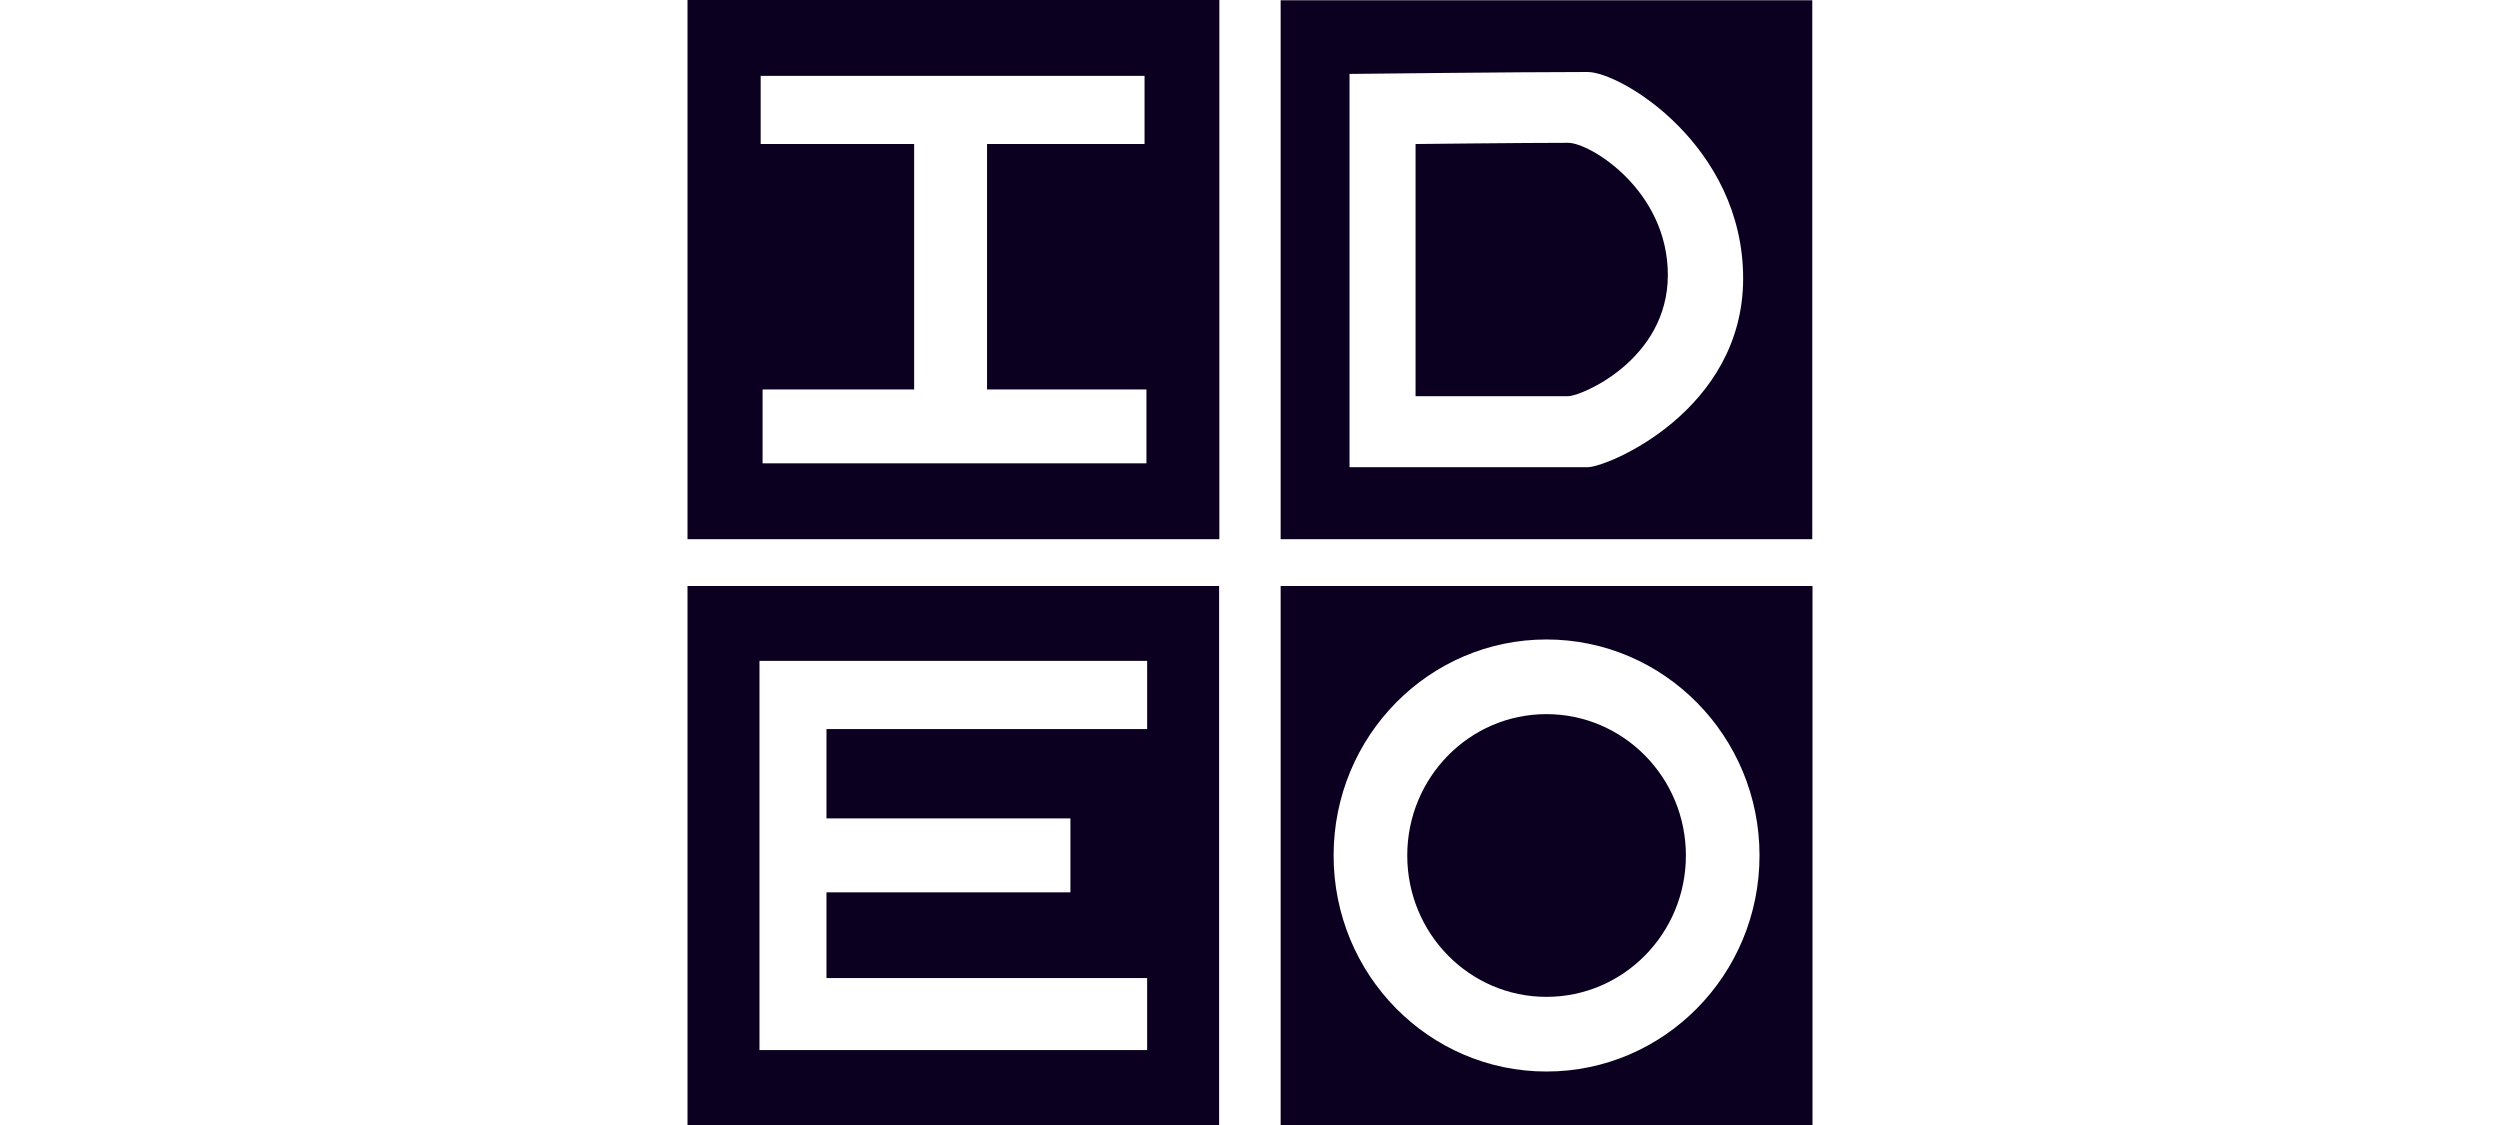 <svg width="160" height="72" viewBox="0 0 160 72" fill="none" xmlns="http://www.w3.org/2000/svg">
<path fill-rule="evenodd" clip-rule="evenodd" d="M44 0V34.51H78.039V0H44ZM48.683 4.855H73.251V9.217H63.171V24.924H73.372V29.655H48.805V24.924H58.505V9.217H48.683V4.856V4.855ZM81.961 0.015V34.51H115.985V0.015H81.961ZM101.603 4.608C103.756 4.608 111.561 9.333 111.561 17.818C111.561 26.277 102.888 29.902 101.603 29.902H86.37V4.731C86.37 4.731 97.186 4.608 101.603 4.608ZM100.371 9.14C97.539 9.14 90.596 9.217 90.596 9.217V25.355H100.372C101.196 25.355 106.742 23.027 106.742 17.601C106.742 12.16 101.753 9.141 100.372 9.141L100.371 9.14ZM44 37.504V71.999H78.023V37.505H44V37.504ZM48.606 42.297H73.418V46.659H52.894V52.378H68.507V57.11H52.894V62.597H73.417V67.206H48.607V42.297H48.606ZM81.961 37.505V72H116V37.505H81.961ZM98.973 40.926C106.502 40.926 112.609 47.118 112.609 54.752C112.609 62.385 106.502 68.577 98.973 68.577C91.443 68.577 85.351 62.385 85.351 54.752C85.351 47.118 91.444 40.926 98.973 40.926ZM98.973 45.704C94.046 45.704 90.064 49.757 90.064 54.752C90.064 59.746 94.046 63.799 98.973 63.799C103.899 63.799 107.897 59.746 107.897 54.752C107.897 49.757 103.899 45.704 98.972 45.704H98.973Z" fill="#0C0020"/>
</svg>
